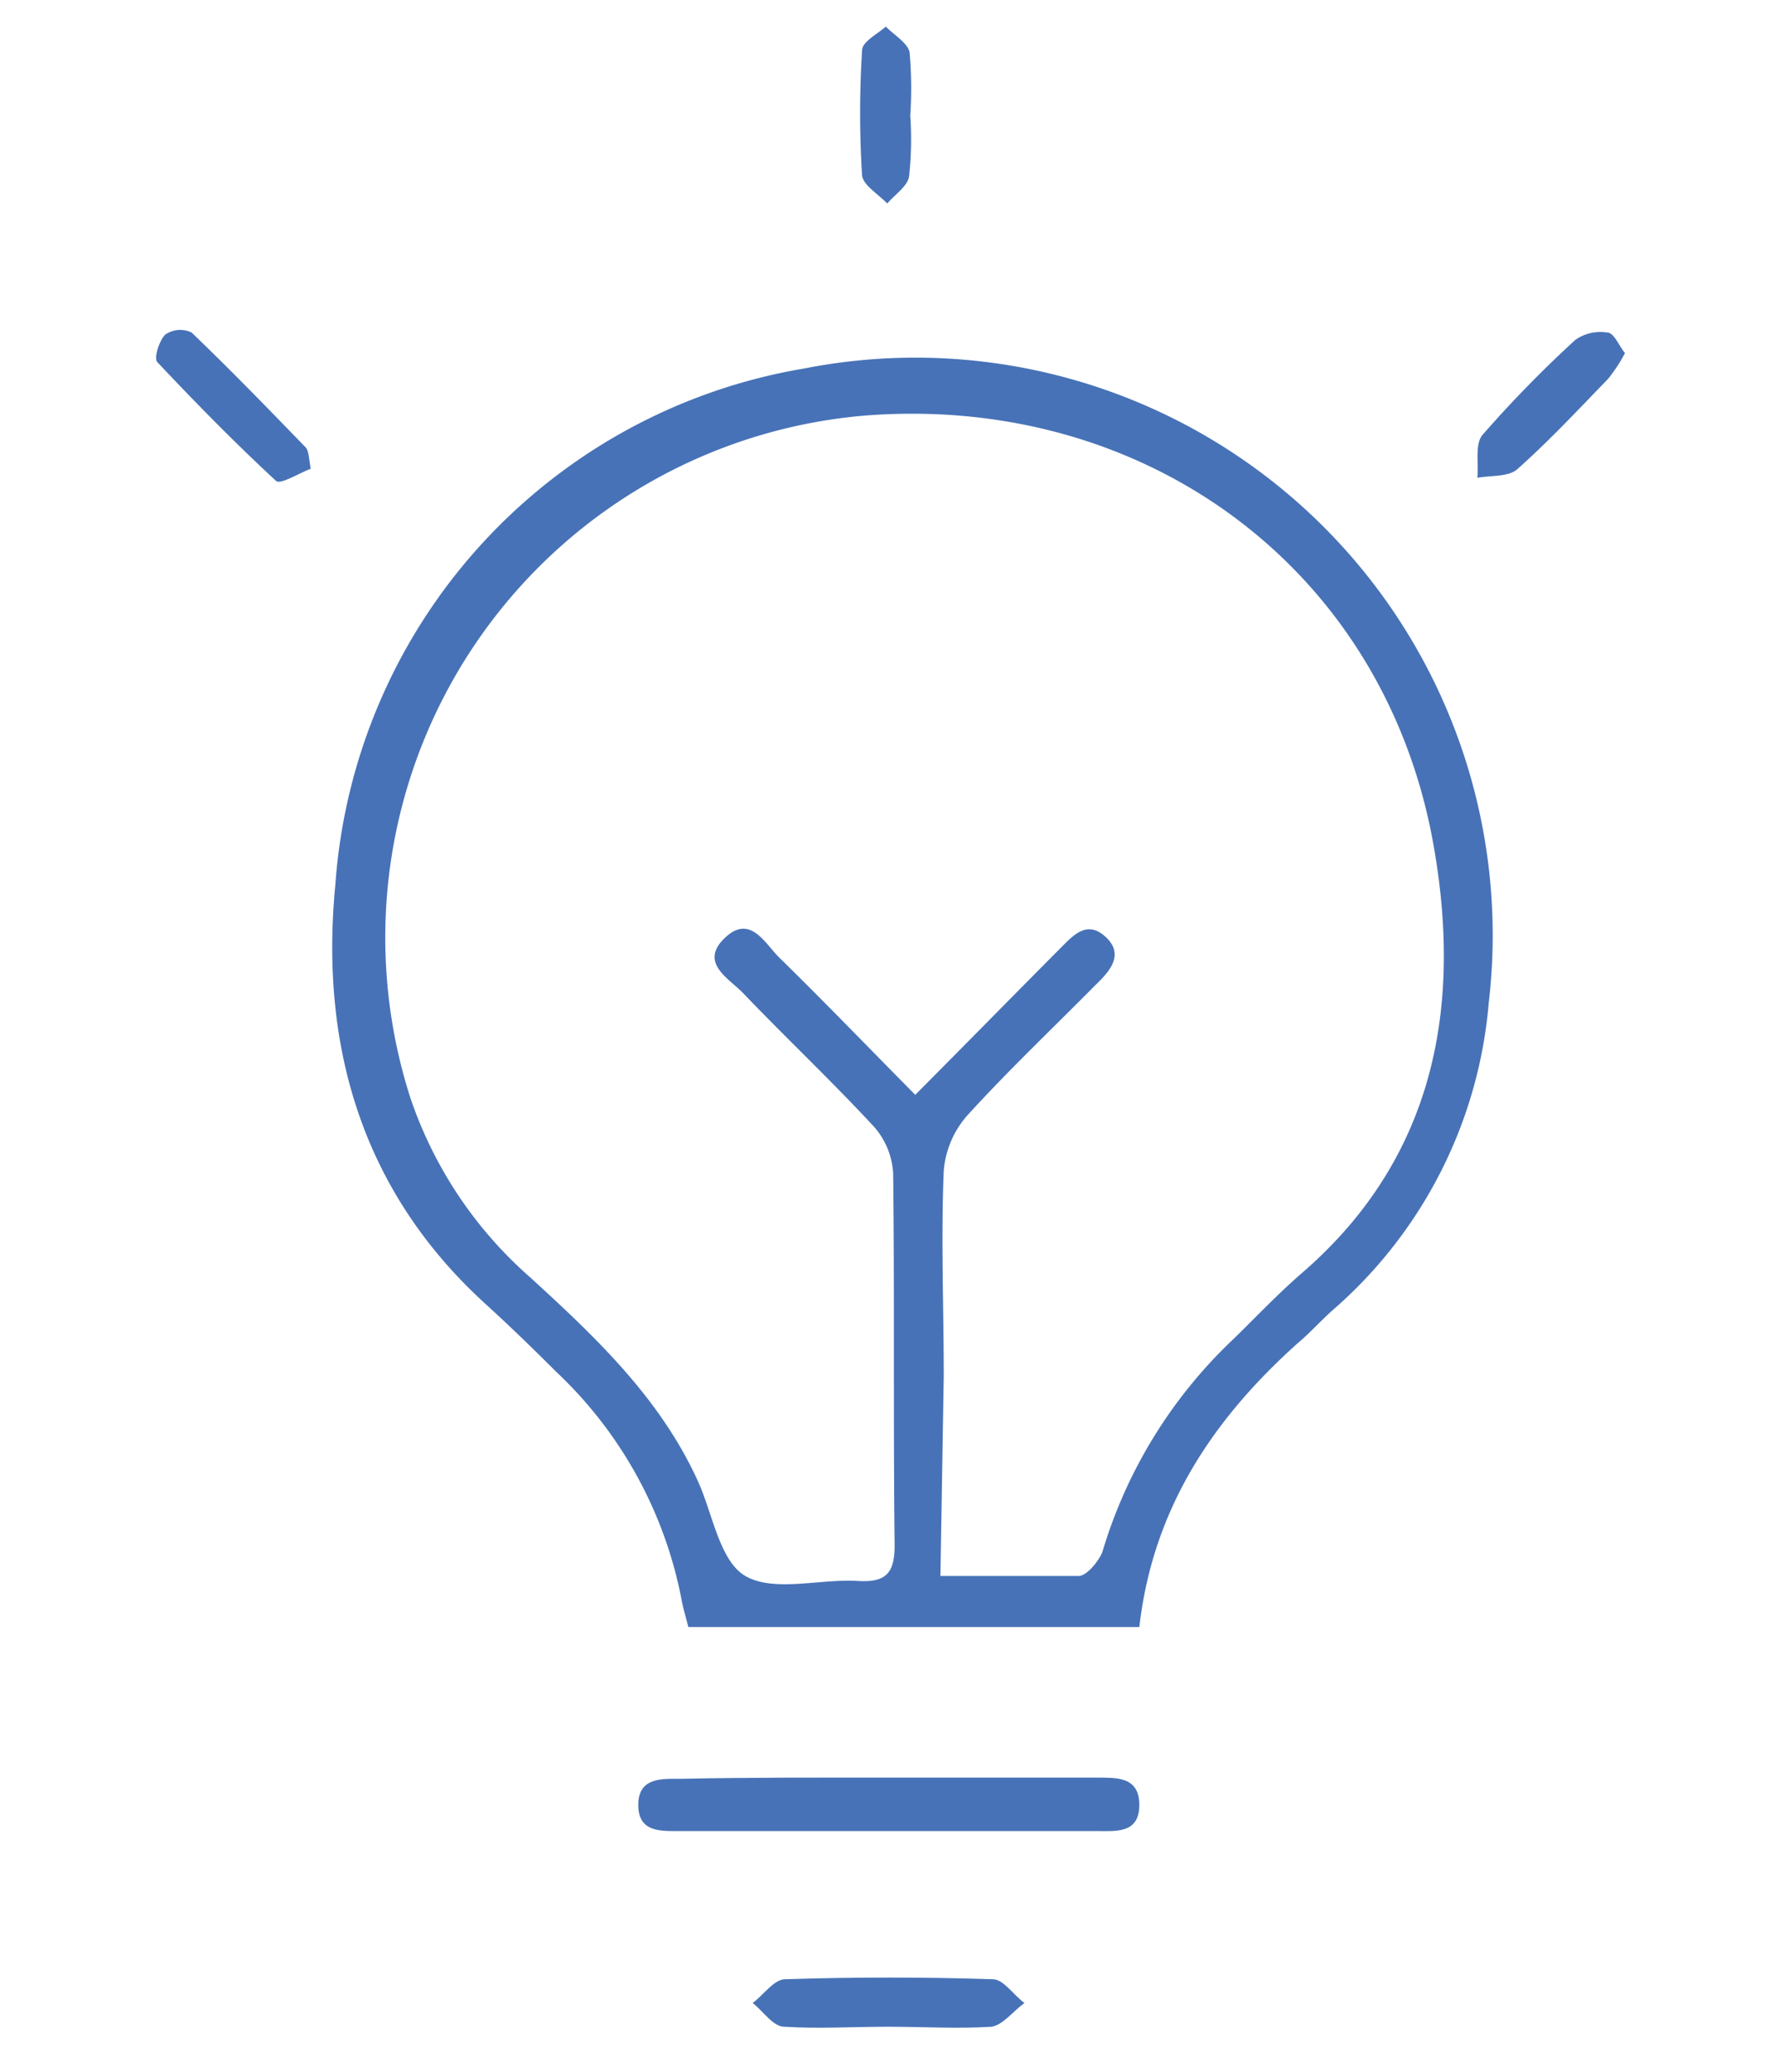 <svg id="Layer_1" data-name="Layer 1" xmlns="http://www.w3.org/2000/svg" viewBox="0 0 75.16 87.26"><defs><style>.cls-1{fill:#4772b7;}</style></defs><title>ino-icons</title><path class="cls-1" d="M48,68.51H29c-.09-.37-.21-.74-.28-1.12a17.77,17.77,0,0,0-5.3-9.64c-1-1-1.94-1.91-2.95-2.83-5.25-4.77-7-10.93-6.34-17.69A23.74,23.74,0,0,1,33.86,15.52,24.32,24.32,0,0,1,62.72,42.23a19.25,19.25,0,0,1-6.51,12.88c-.53.46-1,1-1.54,1.45C51.11,59.75,48.57,63.52,48,68.51Zm-8.38-2.15c2.1,0,4,0,5.82,0,.35,0,.84-.62,1-1a20.27,20.27,0,0,1,5.55-9c.94-.92,1.84-1.87,2.83-2.73,5.59-4.81,6.77-11.13,5.6-17.9-2-11.7-12.11-19.17-24-18.23a22.06,22.06,0,0,0-19.14,28.7,17.49,17.49,0,0,0,5.05,7.58c2.76,2.52,5.48,5.09,7.07,8.58.63,1.38.91,3.36,2,4,1.22.7,3.14.11,4.75.21,1.19.07,1.55-.34,1.54-1.54-.06-5.2,0-10.4-.06-15.6a3.24,3.24,0,0,0-.82-2c-1.78-1.92-3.69-3.72-5.51-5.62-.6-.62-1.85-1.27-.77-2.31s1.7.24,2.32.84c1.9,1.86,3.74,3.77,5.71,5.76,2.16-2.17,4.13-4.18,6.12-6.18.54-.54,1.12-1.2,1.91-.46s.16,1.44-.42,2c-1.81,1.83-3.68,3.6-5.41,5.5a4,4,0,0,0-1,2.34c-.12,2.88,0,5.76,0,8.64Z"/><path class="cls-1" d="M37.44,74.85c2.92,0,5.84,0,8.77,0C47,74.86,48,74.78,48,76s-1,1.1-1.78,1.1H28.66c-.81,0-1.77.07-1.77-1.1s1-1.1,1.78-1.1C31.59,74.84,34.51,74.85,37.44,74.85Z"/><path class="cls-1" d="M37.41,85.34c-1.46,0-2.92.09-4.37,0-.47,0-.89-.66-1.33-1,.46-.34.9-1,1.37-1q4.38-.14,8.75,0c.45,0,.88.68,1.33,1-.46.33-.9.92-1.38,1C40.33,85.43,38.87,85.34,37.41,85.34Z"/><path class="cls-1" d="M13.09,19.74c-.49.18-1.28.68-1.46.51-1.72-1.59-3.37-3.27-5-5-.16-.16.07-.89.33-1.16A1.11,1.11,0,0,1,8.07,14c1.63,1.56,3.2,3.18,4.77,4.8C13,18.93,13,19.19,13.09,19.74Z"/><path class="cls-1" d="M68.46,14.87a6.85,6.85,0,0,1-.7,1.07c-1.26,1.3-2.49,2.62-3.84,3.82-.38.33-1.11.25-1.68.36.06-.61-.11-1.42.22-1.81a50.37,50.37,0,0,1,3.91-4A1.83,1.83,0,0,1,67.7,14C68,14,68.18,14.52,68.46,14.87Z"/><path class="cls-1" d="M38.35,4.87a14.56,14.56,0,0,1-.05,2.56c-.07.42-.6.76-.92,1.14-.37-.39-1-.76-1.06-1.17a42.29,42.29,0,0,1,0-5.28c0-.36.65-.69,1-1,.34.35.9.67,1,1.07A17.45,17.45,0,0,1,38.35,4.87Z"/></svg>